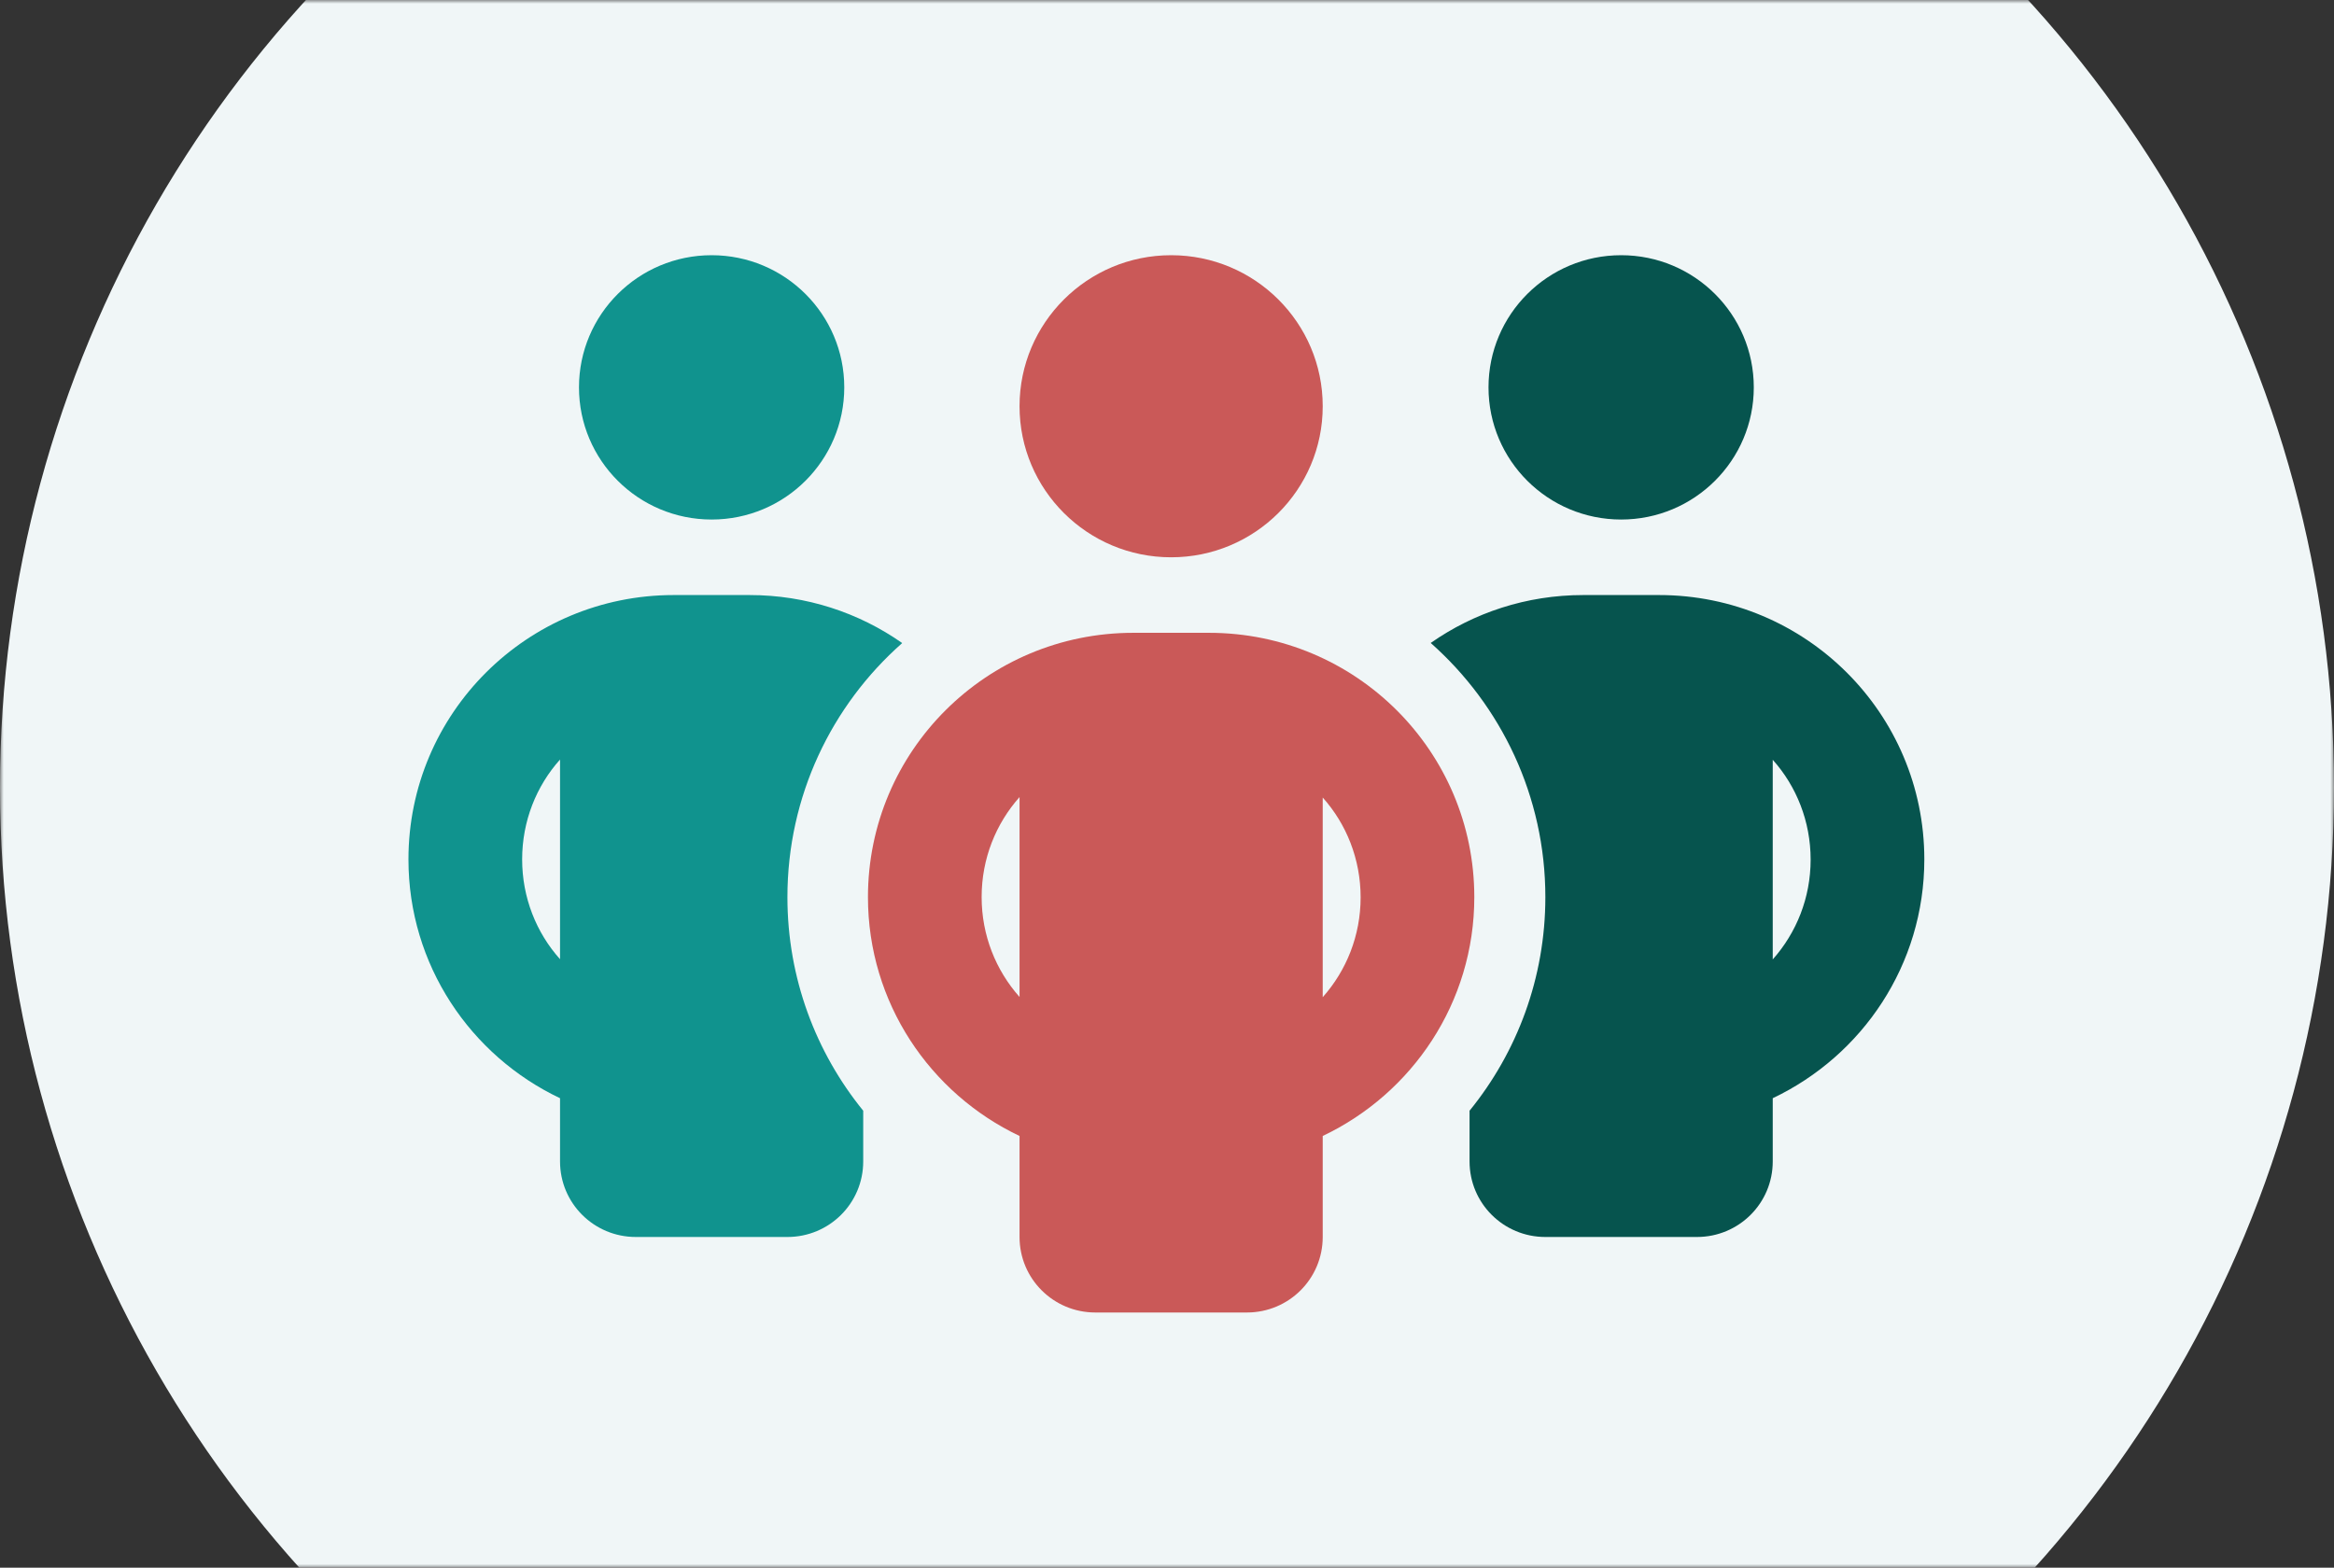 <svg width="320" height="215" viewBox="0 0 320 215" fill="none" xmlns="http://www.w3.org/2000/svg">
<rect x="0" y="0" width="320" height="215" fill="#333333" stroke="none"/>
<mask id="mask0_2240_6871" style="mask-type:alpha" maskUnits="userSpaceOnUse" x="0" y="0" width="320" height="215">
<rect width="320" height="215" fill="#D9D9D9"/>
</mask>
<g mask="url(#mask0_2240_6871)">
<circle cx="160" cy="108" r="160" fill="#F0F6F7"/>
</g>
<g clip-path="url(#clip0_2240_6871)">
<path d="M79.381 53.125C79.381 43.114 87.522 35 97.567 35C107.611 35 115.752 43.114 115.752 53.125C115.752 63.136 107.611 71.25 97.567 71.25C87.522 71.25 79.381 63.136 79.381 53.125ZM76.783 104.166C73.536 107.791 71.588 112.614 71.588 117.857C71.588 123.1 73.536 127.923 76.783 131.548V104.134V104.166ZM123.676 88.21C114.031 96.722 107.958 109.183 107.958 123.036C107.958 134.137 111.855 144.333 118.35 152.327V159.286C118.35 165.015 113.706 169.643 107.958 169.643H87.175C81.427 169.643 76.783 165.015 76.783 159.286V150.612C64.508 144.786 56 132.325 56 117.857C56 97.823 72.269 81.607 92.371 81.607H102.763C110.556 81.607 117.765 84.035 123.676 88.177V88.21Z" fill="#10938E"/>
<path d="M201.482 159.286V152.327C207.977 144.333 211.874 134.137 211.874 123.036C211.874 109.183 205.801 96.722 196.156 88.177C202.067 84.035 209.276 81.607 217.069 81.607H227.461C247.563 81.607 263.832 97.823 263.832 117.857C263.832 132.325 255.324 144.786 243.049 150.612V159.286C243.049 165.015 238.405 169.643 232.657 169.643H211.874C206.126 169.643 201.482 165.015 201.482 159.286ZM204.08 53.125C204.08 43.114 212.221 35 222.265 35C232.31 35 240.451 43.114 240.451 53.125C240.451 63.136 232.31 71.25 222.265 71.25C212.221 71.25 204.08 63.136 204.08 53.125ZM243.049 104.166V131.58C246.296 127.923 248.244 123.133 248.244 117.89C248.244 112.646 246.296 107.824 243.049 104.199V104.166Z" fill="#06544E"/>
<path d="M160.567 35C172.046 35 181.35 44.273 181.35 55.714C181.35 67.156 172.046 76.429 160.567 76.429C149.087 76.429 139.783 67.156 139.783 55.714C139.783 44.273 149.087 35 160.567 35ZM134.587 123.036C134.587 128.279 136.536 133.069 139.783 136.727V109.312C136.536 112.97 134.587 117.76 134.587 123.003V123.036ZM181.35 109.345V136.759C184.597 133.102 186.546 128.311 186.546 123.068C186.546 117.825 184.597 113.002 181.35 109.377V109.345ZM202.133 123.036C202.133 137.503 193.625 149.964 181.35 155.79V169.643C181.35 175.372 176.706 180 170.958 180H150.175C144.427 180 139.783 175.372 139.783 169.643V155.79C127.508 149.964 119 137.503 119 123.036C119 103.001 135.269 86.786 155.371 86.786H165.762C185.864 86.786 202.133 103.001 202.133 123.036Z" fill="#CA5958"/>
</g>
<defs>
<clipPath id="clip0_2240_6871">
<rect width="207.833" height="145" fill="white" transform="translate(56 35)"/>
</clipPath>
</defs>
</svg>
